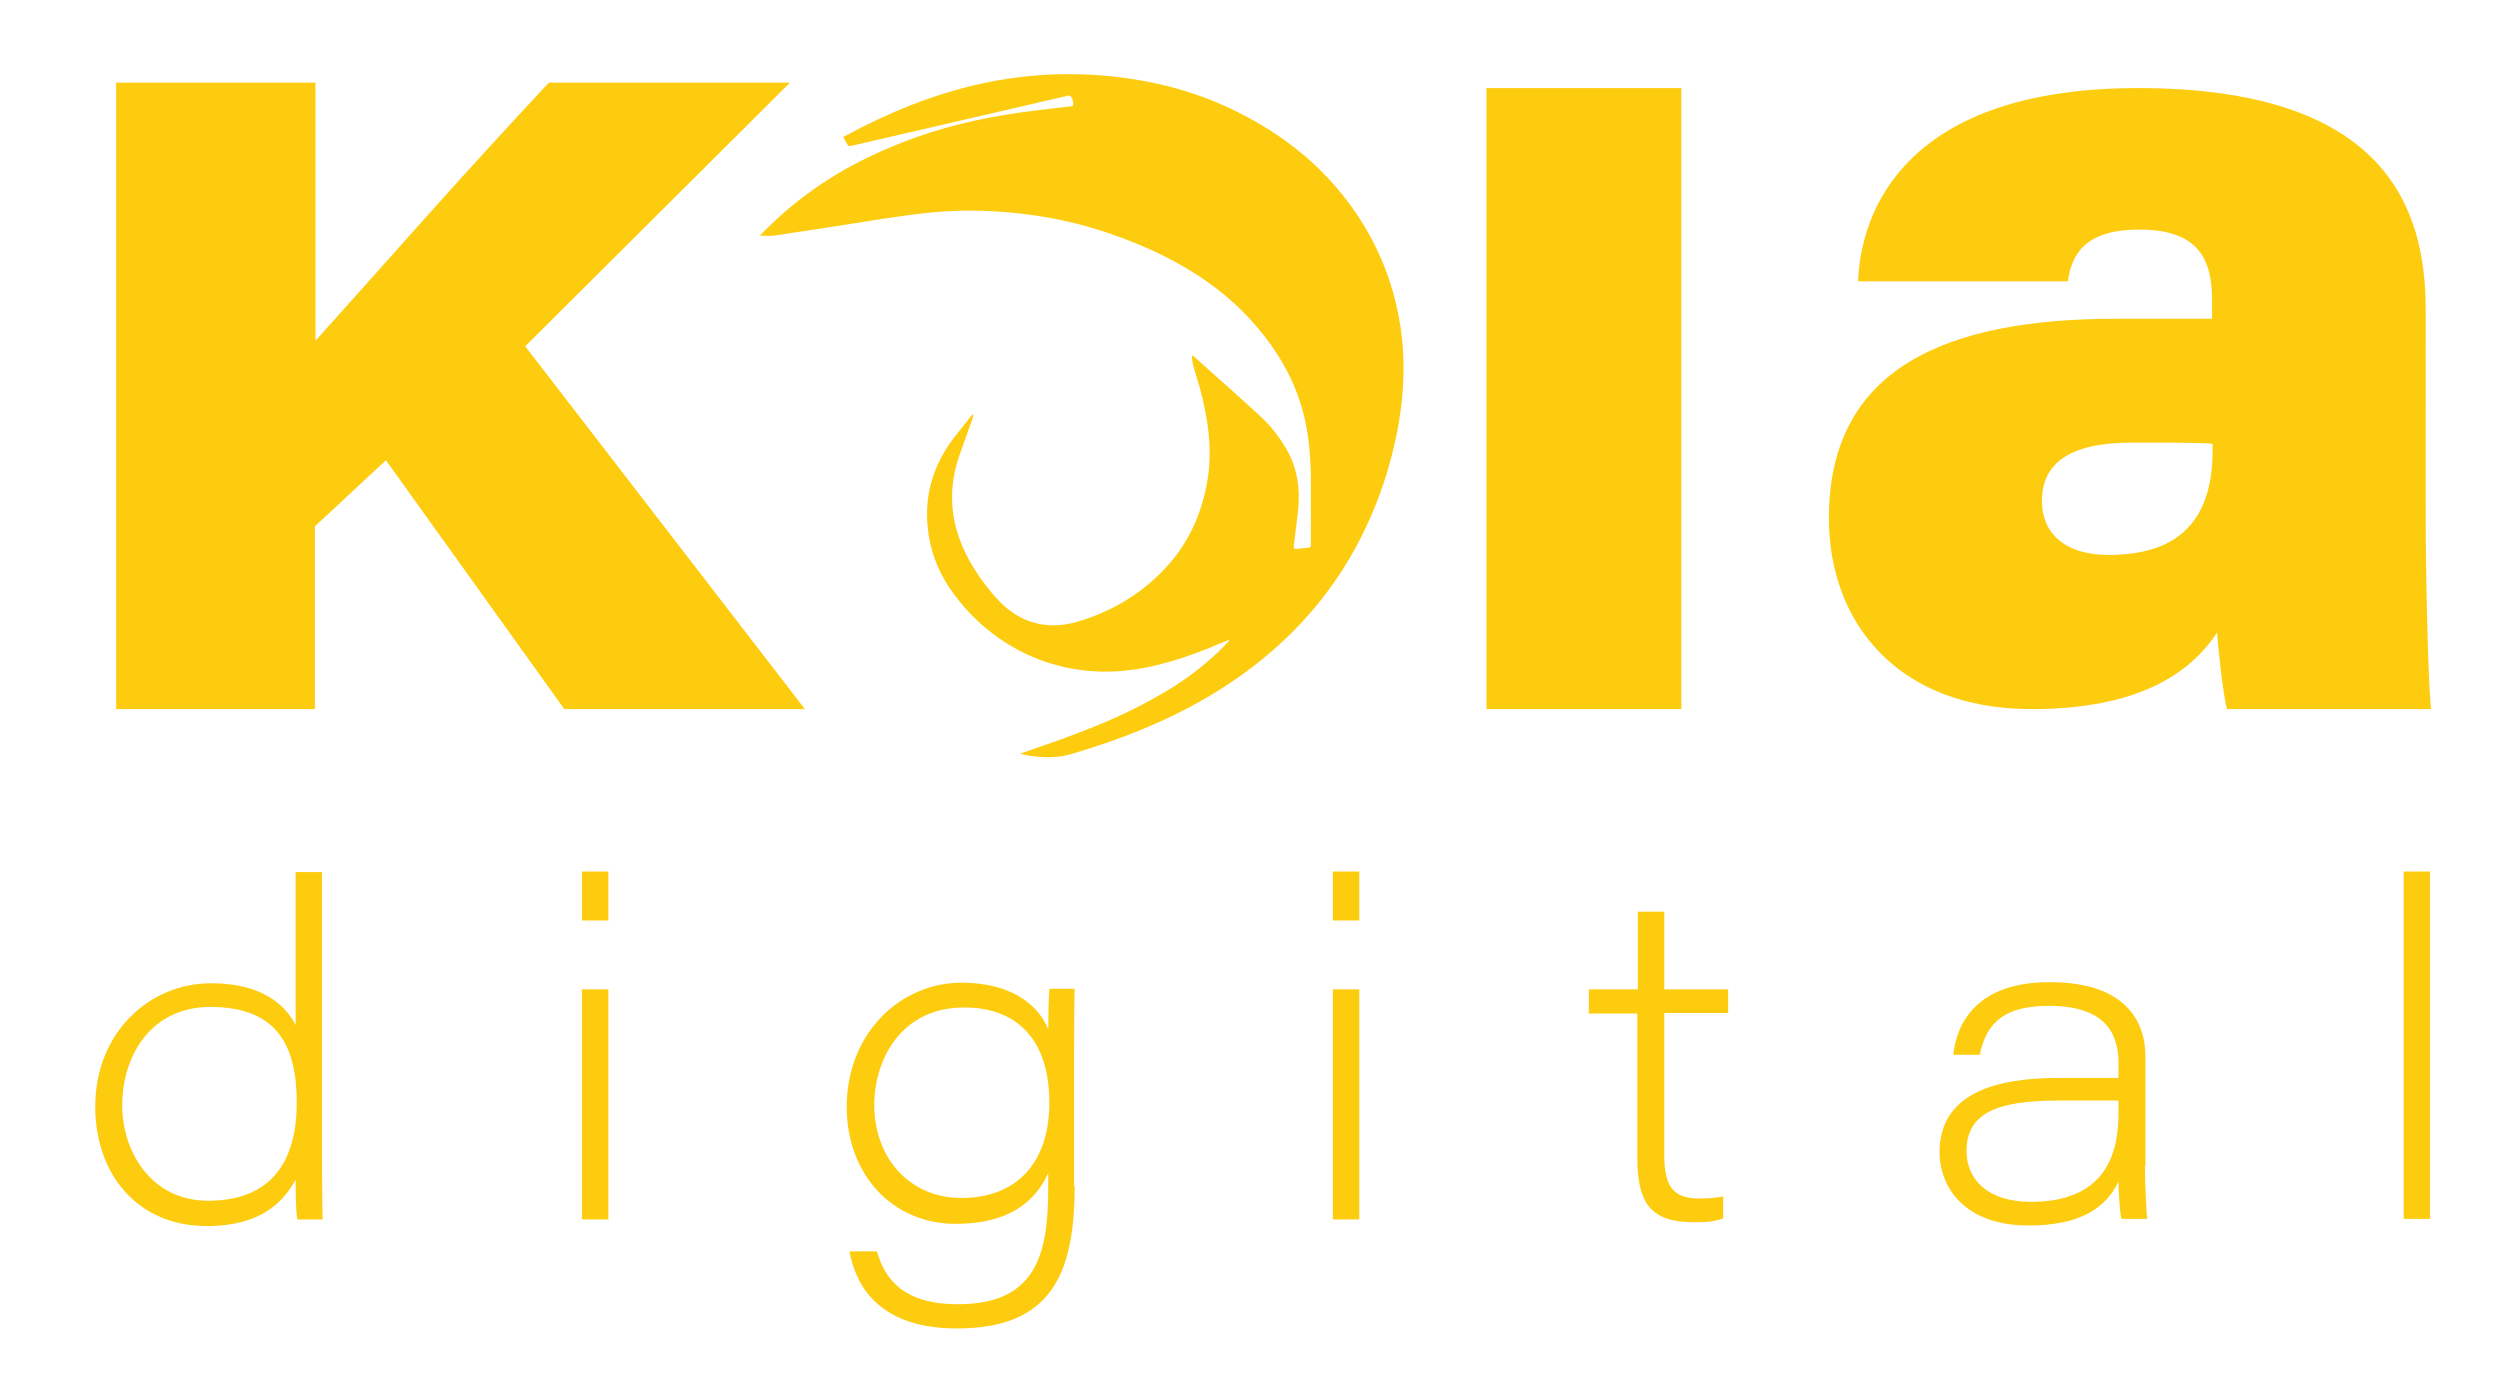 <svg xmlns="http://www.w3.org/2000/svg" xmlns:xlink="http://www.w3.org/1999/xlink" id="Layer_1" x="0px" y="0px" viewBox="0 0 454.1 250.9" style="enable-background:new 0 0 454.1 250.9;" xml:space="preserve"><style type="text/css">	.st0{fill:#FECC0E;}</style><g>	<g>		<path class="st0" d="M21.1,15h36.2v46.9C70.8,46.9,82.5,33.4,99.7,15h43.8L95.4,62.9l50.8,65.9h-43.7L70.1,83.6l-12.9,12v33.2   H21.1V15z"></path>	</g></g><g>	<g>		<path class="st0" d="M270,128.8V16h35.4v112.8H270z"></path>	</g></g><g>	<g>		<path class="st0" d="M440.6,92.4c0,15.9,0.6,34.3,1,36.4h-37.1c-0.7-2.7-1.6-11-1.8-13.9c-5.9,9-16.8,13.9-33.7,13.9   c-24.3,0-36.8-15.7-36.8-34.7c0-27,20.9-36.2,52.2-36.2h17.4v-3.5c0-7.4-2.6-12.7-13.2-12.7c-9.9,0-12.3,4.5-13,9.4h-38.1   C338,38.1,346.3,16,388.4,16c45.4,0,52.2,22.3,52.2,40.2V92.4z M401.8,80.6c-1.8-0.2-6.8-0.2-14.6-0.2c-11.5,0-16.3,3.9-16.3,10.6   c0,5.7,4,9.8,12.1,9.8c11.7,0,18.9-5.3,18.9-19V80.6z"></path>	</g></g><g>	<path class="st0" d="M58.5,158.3v50.8c0,4.1,0,8.3,0.1,12.4h-4.6c-0.3-2.1-0.3-4.9-0.3-7.2c-2.1,3.7-5.9,8.4-16.2,8.4  c-12.4,0-20.2-9.3-20.2-21.7c0-13.5,9.9-22.4,21-22.4c10.8,0,14.2,5.3,15.4,7.6v-27.8H58.5z M37.8,218.1c11.7,0,16.1-7.4,16.1-17.8  c0-10.3-3.5-17.4-15.7-17.4c-10.8,0-16,8.9-16,17.9C22.2,209.1,27.4,218.1,37.8,218.1z"></path>	<path class="st0" d="M105.7,167.2v-8.9h4.8v8.9H105.7z M105.7,179.7h4.8v41.8h-4.8V179.7z"></path>	<path class="st0" d="M195.2,215.5c0,16.1-4.4,25.8-21.4,25.8c-15.2,0-18.6-9-19.5-14h5c1.4,5.1,4.9,9.6,14.7,9.6  c14.3,0,16.4-9.2,16.4-21.2v-2.6c-2.6,5.7-7.8,9.2-16.8,9.2c-11.6,0-19.8-9.1-19.8-21.2c0-13.6,9.9-22.6,20.8-22.6  c10,0,14.4,4.8,15.8,8.5c0-2.3,0.1-6.1,0.2-7.4h4.6c-0.1,4-0.1,8-0.1,12V215.5z M174.6,217.6c9.9,0,16-6.2,16-17.3  c0-11.4-5.8-17.3-15.5-17.3c-11.3,0-16.3,9.3-16.3,17.8C158.9,210.8,165.6,217.6,174.6,217.6z"></path>	<path class="st0" d="M242.1,167.2v-8.9h4.8v8.9H242.1z M242.1,179.7h4.8v41.8h-4.8V179.7z"></path>	<path class="st0" d="M288.7,179.7h8.8v-14.1h4.8v14.1h11.6v4.3h-11.6v25.8c0,5.5,1.5,7.9,6.3,7.9c1.3,0,3.2-0.1,4.4-0.4v4  c-1.8,0.7-3.4,0.7-5.4,0.7c-7.8,0-10.2-3.5-10.2-11.8v-26.1h-8.8V179.7z"></path>	<path class="st0" d="M389.6,211.8c0,3.3,0.3,8.6,0.4,9.6h-4.7c-0.3-1.8-0.5-5.4-0.5-6.8c-2.2,4.7-6.8,8-16.3,8  c-12,0-16.2-7.3-16.2-13.3c0-10.5,9.8-13.5,21.5-13.5h11v-2.7c0-5.3-2.3-10.4-12.7-10.4c-9.3,0-11.5,4.3-12.5,8.9h-4.8  c0.6-5.8,4.3-13.2,17.5-13.2c13.5,0,17.4,6.8,17.4,13.6V211.8z M384.8,199.9h-10.9c-11.2,0-16.7,2.3-16.7,9.2  c0,4.9,3.6,9.2,11.7,9.2c13.2,0,15.9-8.3,15.9-16V199.9z"></path>	<path class="st0" d="M436.6,221.4v-63.1h4.8v63.1H436.6z"></path></g><g>	<g>		<path class="st0" d="M185.3,136.9c2-0.7,4-1.4,6-2.1c6.2-2.2,12.3-4.6,18-7.8c5-2.7,9.6-6,13.6-10.2c0.2-0.2,0.3-0.3,0.4-0.6   c-0.7,0.3-1.3,0.5-2,0.8c-4.2,1.8-8.5,3.3-12.9,4.2c-15.4,3.2-28.3-3.6-35.5-13.8c-2.8-3.9-4.3-8.3-4.5-13.1   c-0.2-5.3,1.4-10,4.5-14.3c1.2-1.6,2.5-3.1,3.7-4.7c0.1,0,0.1,0.1,0.2,0.1c0,0.2-0.1,0.3-0.1,0.5c-0.8,2.3-1.7,4.7-2.5,7   c-2.4,7.1-1.3,13.7,2.5,20c1.4,2.3,3,4.4,4.8,6.3c4,4.1,8.9,5.3,14.3,3.7c6.4-1.9,12-5.3,16.5-10.4c3.8-4.3,6-9.4,7-15.1   c1-5.8,0.1-11.5-1.4-17.1c-0.4-1.3-0.8-2.6-1.2-4c-0.1-0.5-0.2-1.1-0.2-1.7c0.2,0.1,0.3,0.1,0.3,0.1c4,3.6,8,7.1,11.9,10.7   c1.9,1.7,3.5,3.7,4.8,5.9c2.1,3.5,2.7,7.3,2.3,11.3c-0.3,2.2-0.5,4.4-0.8,6.6c0,0.4,0.1,0.5,0.5,0.5c0.7-0.1,1.4-0.1,2.1-0.2   c0.4,0,0.5-0.2,0.5-0.6c0-4.2,0-8.4,0-12.7c-0.1-4.3-0.5-8.5-1.8-12.7c-1.6-5.2-4.4-9.9-7.9-14c-5.3-6.3-11.9-10.7-19.3-14.1   c-7.1-3.2-14.4-5.4-22.1-6.4c-6.6-0.9-13.2-1-19.8-0.2c-4.9,0.6-9.8,1.4-14.8,2.2c-3.9,0.6-7.9,1.2-11.8,1.8c-0.8,0.1-1.6,0-2.6,0   c0.3-0.3,0.5-0.5,0.7-0.7c6.5-6.6,14.1-11.6,22.7-15.2c6.7-2.9,13.7-4.8,20.9-6c4.1-0.7,8.2-1.1,12.3-1.6c0.1,0,0.2,0,0.3-0.1   c0.1-0.7,0-1.2-0.4-1.7c-0.1-0.1-0.4-0.2-0.6-0.1c-4.6,1.1-9.2,2.1-13.8,3.2c-8.5,2-17,3.9-25.5,5.9c-0.4,0.1-0.6,0-0.7-0.3   c-0.2-0.4-0.5-0.8-0.7-1.3c0.1-0.1,0.2-0.2,0.3-0.2c7.8-4.2,16-7.6,24.7-9.5c6.8-1.5,13.6-2,20.5-1.6c9.1,0.6,17.8,2.6,26,6.7   c10.1,5,18.3,12.2,23.9,22.1c3.4,6.1,5.4,12.6,6.1,19.5c0.8,8.5-0.5,16.6-3,24.7c-5.6,17.6-16.6,30.8-32.5,40.1   c-7.7,4.5-15.9,7.7-24.4,10.2C191.8,137.9,187.8,137.6,185.3,136.9z"></path>	</g></g></svg>
